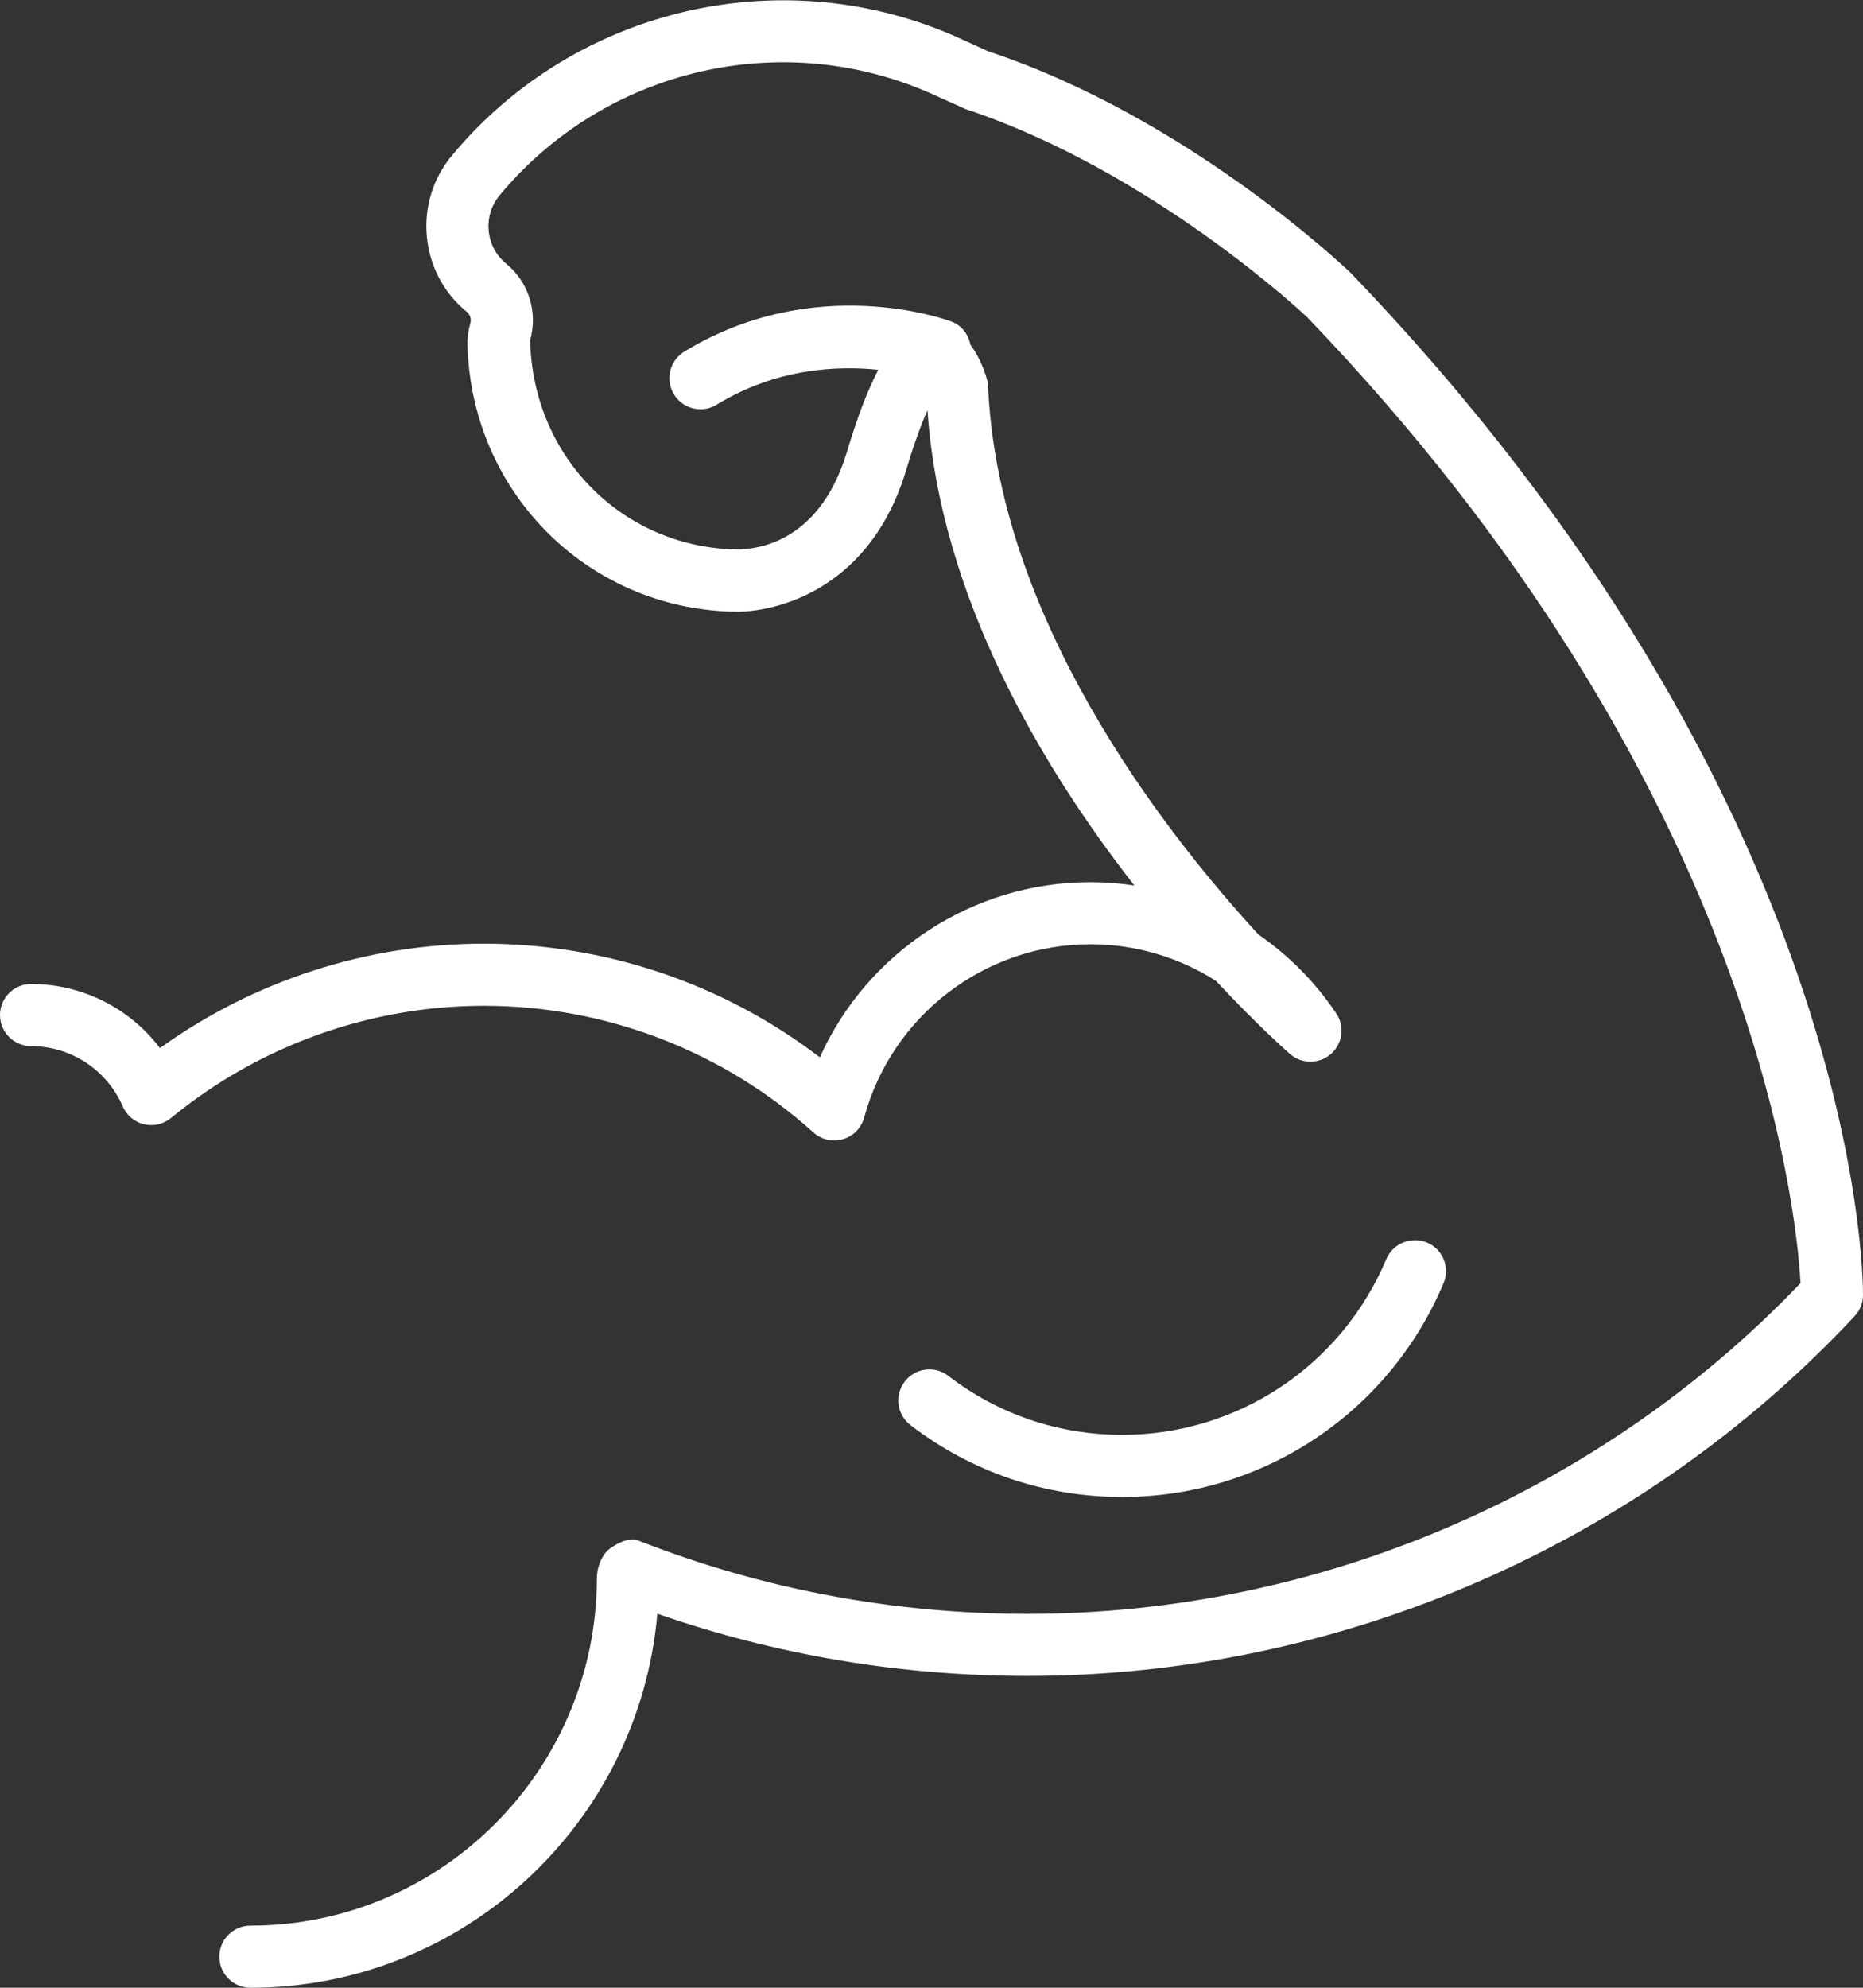 <svg version="1.1" id="Layer_1" xmlns="http://www.w3.org/2000/svg" xmlns:xlink="http://www.w3.org/1999/xlink" viewBox="0 0 30 32" enable-background="new 0 0 30 32" xml:space="preserve" fill="#000000"><rect x="0" y="0" width="30" height="32" fill="#333333" stroke="none"/><g id="SVGRepo_bgCarrier" stroke-width="0"></g><g id="SVGRepo_tracerCarrier" stroke-linecap="round" stroke-linejoin="round"></g><g id="SVGRepo_iconCarrier"> <g> <path fill="#ffffff" d="M23.246,20.658c0.107-0.255-0.012-0.548-0.267-0.655c-0.253-0.104-0.548,0.012-0.655,0.267 c-0.725,1.719-2.395,2.829-4.253,2.829c-1.023,0-1.992-0.329-2.801-0.95c-0.219-0.17-0.533-0.126-0.701,0.092 c-0.168,0.22-0.127,0.533,0.092,0.701c0.986,0.757,2.166,1.157,3.411,1.157C20.333,24.099,22.364,22.748,23.246,20.658z"></path> <path fill="#ffffff" d="M21.751,4.394c-0.106-0.102-2.649-2.513-5.84-3.569l-0.434-0.198c-2.836-1.295-6.209-0.522-8.202,1.88 C6.97,2.874,6.828,3.339,6.874,3.815C6.92,4.291,7.148,4.719,7.517,5.021C7.57,5.064,7.593,5.136,7.574,5.202 C7.541,5.318,7.525,5.436,7.528,5.553c0.062,2.408,1.993,4.294,4.375,4.294h0c0.692-0.016,2.126-0.412,2.689-2.279 c0.135-0.45,0.251-0.756,0.343-0.962c0.207,3.003,1.843,5.742,3.332,7.65c-0.234-0.036-0.472-0.054-0.712-0.054 c-1.894,0-3.591,1.128-4.353,2.819c-1.552-1.185-3.448-1.829-5.414-1.829c-1.87,0-3.7,0.593-5.212,1.681 C2.09,16.231,1.326,15.841,0.5,15.841c-0.276,0-0.5,0.224-0.5,0.5s0.224,0.5,0.5,0.5c0.64,0,1.22,0.381,1.477,0.971 c0.062,0.145,0.189,0.25,0.342,0.287c0.152,0.035,0.313,0,0.435-0.101c1.416-1.164,3.204-1.806,5.037-1.806 c1.963,0,3.848,0.725,5.308,2.039c0.129,0.117,0.311,0.157,0.476,0.108c0.167-0.049,0.296-0.181,0.341-0.349 c0.447-1.642,1.944-2.789,3.642-2.789c0.728,0,1.427,0.21,2.023,0.59c0.653,0.7,1.127,1.12,1.192,1.177 c0.188,0.165,0.471,0.164,0.66-0.001c0.188-0.166,0.225-0.446,0.084-0.654c-0.34-0.506-0.767-0.934-1.253-1.269 c-1.579-1.721-4.212-5.134-4.355-8.873c-0.028-0.121-0.11-0.396-0.281-0.617c-0.031-0.166-0.138-0.315-0.308-0.378 c-0.089-0.033-2.201-0.797-4.301,0.485c-0.235,0.144-0.31,0.451-0.166,0.688c0.094,0.154,0.259,0.239,0.427,0.239 c0.089,0,0.179-0.023,0.26-0.073c0.963-0.588,1.938-0.63,2.604-0.562c-0.17,0.32-0.335,0.753-0.507,1.325 c-0.466,1.545-1.563,1.55-1.711,1.568c-1.856,0-3.349-1.458-3.389-3.372c0.127-0.449-0.023-0.931-0.385-1.228 c-0.162-0.132-0.262-0.32-0.282-0.528C7.849,3.51,7.912,3.306,8.045,3.145c1.706-2.057,4.59-2.72,7.017-1.608l0.484,0.218 c3.022,1.003,5.49,3.339,5.5,3.348c7.183,7.477,7.881,14.339,7.948,15.554c-3.24,3.386-7.764,5.324-12.445,5.324 c-2.16,0-4.266-0.396-6.259-1.176c-0.153-0.06-0.327,0.025-0.462,0.12c-0.137,0.093-0.217,0.314-0.217,0.479 C9.609,28.489,7.107,31,4.032,31c-0.276,0-0.5,0.224-0.5,0.5s0.224,0.5,0.5,0.5c3.434,0,6.261-2.652,6.553-6.021 c1.913,0.665,3.916,1.001,5.963,1.001c5.026,0,9.88-2.111,13.317-5.792C29.951,21.096,30,20.976,30,20.85 C30.002,20.53,29.95,12.928,21.751,4.394z"></path> </g> </g></svg>